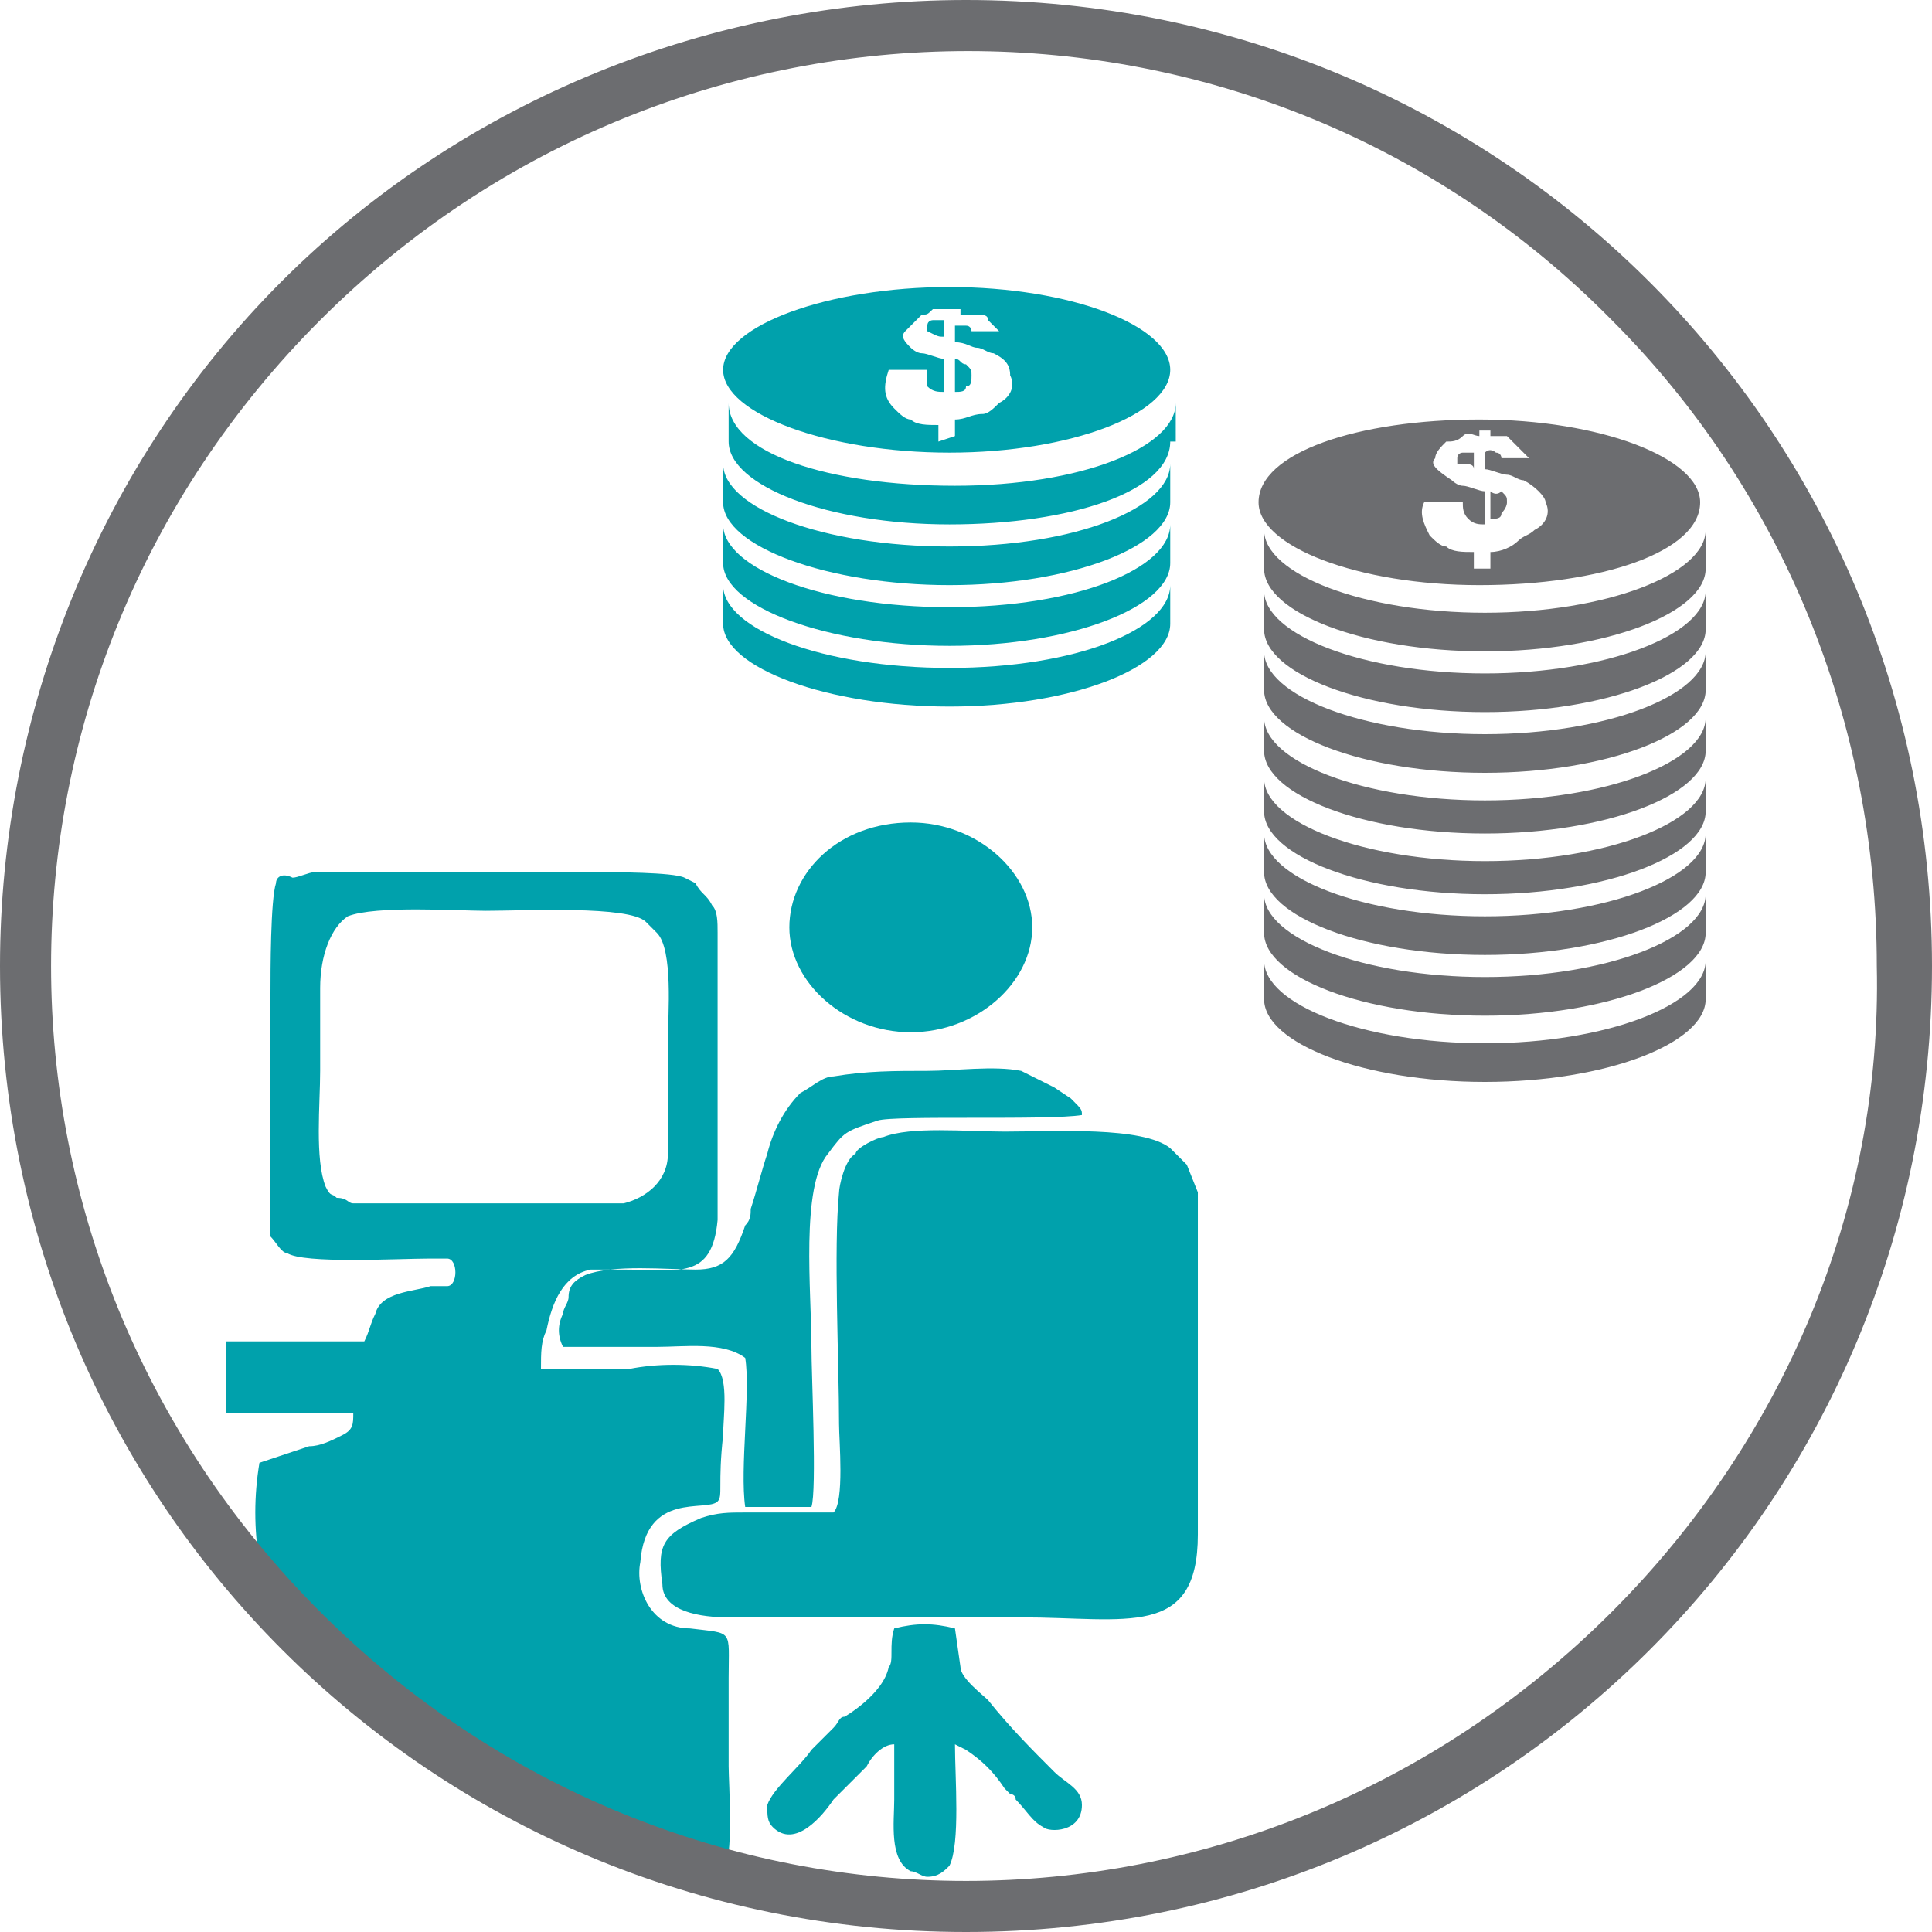 <?xml version="1.0" encoding="UTF-8"?>
<!-- Generator: Adobe Illustrator 24.3.0, SVG Export Plug-In . SVG Version: 6.00 Build 0)  -->
<svg xmlns="http://www.w3.org/2000/svg" xmlns:xlink="http://www.w3.org/1999/xlink" version="1.1" id="Layer_1" x="0px" y="0px" viewBox="0 0 35 35" style="enable-background:new 0 0 35 35;" xml:space="preserve">
<style type="text/css">
	.st0{fill-rule:evenodd;clip-rule:evenodd;fill:#00A1AC;}
	.st1{fill-rule:evenodd;clip-rule:evenodd;fill:#6C6D70;}
	.st2{fill:#6C6D70;}
</style>
<g>
	<path class="st0" d="M6.8,23.8c-0.1,0.2-0.1,0.3-0.2,0.5H4.1v1.3l2.3,0c0,0.2,0,0.3-0.2,0.4c-0.2,0.1-0.4,0.2-0.6,0.2   c-0.3,0.1-0.6,0.2-0.9,0.3c-0.1,0.6-0.1,1.2,0,1.8c0,0,2.4,3.5,8.4,5.6c0.2-0.2,0.1-1.6,0.1-1.9v-1.6c0-0.9,0.1-0.8-0.7-0.9   c-0.7,0-1-0.7-0.9-1.2c0.1-1.3,1.2-0.9,1.4-1.1c0.1-0.1,0-0.3,0.1-1.2c0-0.3,0.1-1-0.1-1.2c-0.5-0.1-1.1-0.1-1.6,0   c-0.5,0-1.1,0-1.6,0c0-0.3,0-0.5,0.1-0.7c0.1-0.5,0.3-1,0.8-1.1c0.2,0,0.4,0,0.6,0c1,0,1.6,0.2,1.7-0.9c0-0.4,0-0.9,0-1.3l0-3.9   c0-0.2,0-0.4-0.1-0.5c-0.1-0.2-0.2-0.2-0.3-0.4l-0.2-0.1c-0.2-0.1-1.3-0.1-1.6-0.1H9l-3.3,0c-0.1,0-0.3,0.1-0.4,0.1   C5.1,15.8,5,15.9,5,16c-0.1,0.3-0.1,1.6-0.1,2c0,1.1,0,3,0,4.1c0,0.1,0,0.2,0,0.3c0.1,0.1,0.2,0.3,0.3,0.3c0.3,0.2,2,0.1,2.6,0.1   h0.3c0.2,0,0.2,0.5,0,0.5H7.8C7.5,23.4,6.9,23.4,6.8,23.8L6.8,23.8z M16.5,14.9c1.2,0,2.2,0.9,2.2,1.9s-1,1.9-2.2,1.9   s-2.2-0.9-2.2-1.9S15.2,14.9,16.5,14.9z M15.3,31.1c-0.1,0-0.1,0.1-0.2,0.2l-0.4,0.4c-0.2,0.3-0.7,0.7-0.8,1c0,0.2,0,0.3,0.1,0.4   c0.4,0.4,0.9-0.2,1.1-0.5c0.2-0.2,0.4-0.4,0.6-0.6c0.1-0.2,0.3-0.4,0.5-0.4v1c0,0.4-0.1,1.1,0.3,1.3c0.1,0,0.2,0.1,0.3,0.1   c0.2,0,0.3-0.1,0.4-0.2c0.2-0.4,0.1-1.6,0.1-2.2l0.2,0.1c0.3,0.2,0.5,0.4,0.7,0.7c0,0,0.1,0.1,0.1,0.1c0,0,0.1,0,0.1,0.1   c0.2,0.2,0.3,0.4,0.5,0.5c0.1,0.1,0.7,0.1,0.7-0.4c0-0.3-0.3-0.4-0.5-0.6c-0.4-0.4-0.8-0.8-1.2-1.3c-0.1-0.1-0.5-0.4-0.5-0.6   l-0.1-0.7c-0.4-0.1-0.7-0.1-1.1,0c-0.1,0.3,0,0.6-0.1,0.7C16,30.7,15.3,31.1,15.3,31.1L15.3,31.1z M10.3,23.5   c0,0.1-0.1,0.2-0.1,0.3c-0.1,0.2-0.1,0.4,0,0.6c0.6,0,1.1,0,1.7,0c0.5,0,1.2-0.1,1.6,0.2c0.1,0.6-0.1,2,0,2.7c0.4,0,0.8,0,1.2,0   c0.1-0.3,0-2.4,0-2.9c0-1-0.2-2.9,0.3-3.5c0.3-0.4,0.3-0.4,0.9-0.6c0.3-0.1,3.1,0,3.7-0.1c0-0.1,0-0.1-0.2-0.3l-0.3-0.2   c-0.2-0.1-0.4-0.2-0.6-0.3c-0.5-0.1-1.2,0-1.7,0c-0.6,0-1.1,0-1.7,0.1c-0.2,0-0.4,0.2-0.6,0.3c-0.3,0.3-0.5,0.7-0.6,1.1   c-0.1,0.3-0.2,0.7-0.3,1c0,0.1,0,0.2-0.1,0.3c-0.2,0.6-0.4,0.8-0.9,0.8c-0.5,0-1.5-0.1-2,0.1C10.4,23.2,10.3,23.3,10.3,23.5   L10.3,23.5z M12,28.7c0,0.5,0.7,0.6,1.2,0.6h0.8c0.5,0,1,0,1.5,0c0.5,0,1,0,1.5,0c0.5,0,1,0,1.5,0c1.9,0,3.2,0.4,3.2-1.5v-6.2   l-0.2-0.5c-0.1-0.1-0.2-0.2-0.3-0.3c-0.5-0.4-2.1-0.3-3-0.3c-0.7,0-1.7-0.1-2.2,0.1c-0.1,0-0.5,0.2-0.5,0.3   c-0.2,0.1-0.3,0.6-0.3,0.7c-0.1,1,0,3.1,0,4.2c0,0.3,0.1,1.4-0.1,1.6l-1.6,0c-0.3,0-0.5,0-0.8,0.1C12,27.8,11.9,28,12,28.7L12,28.7   z M6.3,16.6c0.5-0.2,2-0.1,2.5-0.1c0.7,0,2.6-0.1,2.9,0.2l0.2,0.2c0.3,0.3,0.2,1.5,0.2,1.9v2.1c0,0.5-0.4,0.8-0.8,0.9   c-1,0-4.5,0-4.9,0c-0.1,0-0.1-0.1-0.3-0.1c-0.1-0.1-0.1,0-0.2-0.2c-0.2-0.5-0.1-1.5-0.1-2.1c0-0.5,0-1,0-1.5   C5.8,17.3,6,16.8,6.3,16.6z"></path>
	<path class="st1" d="M30.9,10.3c0,0.8-1.8,1.5-4,1.5s-4-0.7-4-1.5V9.6l0,0c0,0.8,1.8,1.5,4,1.5s4-0.7,4-1.5V10.3z M26.7,8.5V8.2   c-0.1,0-0.1,0-0.2,0c0,0-0.1,0-0.1,0.1c0,0,0,0.1,0,0.1C26.6,8.4,26.7,8.4,26.7,8.5z M27,9.4c0.1,0,0.2,0,0.2-0.1   c0,0,0.1-0.1,0.1-0.2c0-0.1,0-0.1-0.1-0.2C27.1,9,27,8.9,27,8.9C27,9.1,27,9.2,27,9.4z M26.7,10.3c0-0.2,0-0.2,0-0.3   c-0.2,0-0.4,0-0.5-0.1c-0.1,0-0.2-0.1-0.3-0.2c-0.1-0.2-0.2-0.4-0.1-0.6h0.7c0,0.1,0,0.2,0.1,0.3c0.1,0.1,0.2,0.1,0.3,0.1   c0-0.2,0-0.4,0-0.6c-0.1,0-0.3-0.1-0.4-0.1c-0.1,0-0.2-0.1-0.2-0.1C26,8.5,25.9,8.4,26,8.3c0-0.1,0.1-0.2,0.2-0.3   c0.1,0,0.2,0,0.3-0.1s0.2,0,0.3,0c0,0,0,0,0-0.1h0.2v0.1c0.1,0,0.2,0,0.3,0L27.4,8c0.1,0.1,0.2,0.2,0.3,0.3h-0.5c0,0,0-0.1-0.1-0.1   c0,0-0.1-0.1-0.2,0v0.3c0.1,0,0.3,0.1,0.4,0.1c0.1,0,0.2,0.1,0.3,0.1C27.8,8.8,28,9,28,9.1c0.1,0.2,0,0.4-0.2,0.5   c-0.1,0.1-0.2,0.1-0.3,0.2C27.4,9.9,27.2,10,27,10c0,0.1,0,0.2,0,0.3L26.7,10.3z M26.8,7.6c2.2,0,4,0.7,4,1.5c0,0.9-1.8,1.5-4,1.5   s-4-0.7-4-1.5C22.8,8.2,24.6,7.6,26.8,7.6z M30.9,11.4c0,0.8-1.8,1.5-4,1.5s-4-0.7-4-1.5v-0.7l0,0c0,0.8,1.8,1.5,4,1.5s4-0.7,4-1.5   V11.4z M30.9,12.5c0,0.8-1.8,1.5-4,1.5s-4-0.7-4-1.5v-0.7l0,0c0,0.8,1.8,1.5,4,1.5s4-0.7,4-1.5V12.5z M30.9,13.6   c0,0.8-1.8,1.5-4,1.5s-4-0.7-4-1.5V13l0,0c0,0.8,1.8,1.5,4,1.5s4-0.7,4-1.5V13.6z M30.9,14.7c0,0.8-1.8,1.5-4,1.5s-4-0.7-4-1.5   v-0.6l0,0c0,0.8,1.8,1.5,4,1.5s4-0.7,4-1.5V14.7z M30.9,15.8c0,0.8-1.8,1.5-4,1.5s-4-0.7-4-1.5v-0.7l0,0v0c0,0.8,1.8,1.5,4,1.5   s4-0.7,4-1.5V15.8z M30.9,16.9c0,0.8-1.8,1.5-4,1.5s-4-0.7-4-1.5v-0.7l0,0c0,0.8,1.8,1.5,4,1.5s4-0.7,4-1.5V16.9z M30.9,18.1   c0,0.8-1.8,1.5-4,1.5s-4-0.7-4-1.5v-0.7l0,0c0,0.8,1.8,1.5,4,1.5s4-0.7,4-1.5V18.1z"></path>
	<path class="st0" d="M21.2,8c0,0.9-1.8,1.5-4,1.5S13.2,8.8,13.2,8V7.3l0,0c0,0.9,1.8,1.5,4.1,1.5s4-0.7,4-1.5V8z M21.2,9.1   c0,0.8-1.8,1.5-4,1.5s-4.1-0.7-4.1-1.5V8.4l0,0c0,0.8,1.8,1.5,4.1,1.5s4-0.7,4-1.5V9.1z M21.2,10.2c0,0.8-1.8,1.5-4,1.5   s-4.1-0.7-4.1-1.5V9.5l0,0c0,0.8,1.8,1.5,4.1,1.5s4-0.7,4-1.5V10.2z M21.2,11.3c0,0.8-1.8,1.5-4,1.5s-4.1-0.7-4.1-1.5v-0.7l0,0   c0,0.8,1.8,1.5,4.1,1.5s4-0.7,4-1.5V11.3z M17.2,5.2c2.2,0,4,0.7,4,1.5s-1.8,1.5-4,1.5s-4.1-0.7-4.1-1.5S15,5.2,17.2,5.2z    M17.1,6.1c0-0.1,0-0.2,0-0.3c-0.1,0-0.1,0-0.2,0c0,0-0.1,0-0.1,0.1s0,0,0,0.1C17,6.1,17,6.1,17.1,6.1z M17.3,7.1   c0.1,0,0.2,0,0.2-0.1c0.1,0,0.1-0.1,0.1-0.2c0-0.1,0-0.1-0.1-0.2c-0.1,0-0.1-0.1-0.2-0.1V7.1z M17,8c0-0.1,0-0.2,0-0.3   c-0.2,0-0.4,0-0.5-0.1c-0.1,0-0.2-0.1-0.3-0.2C16,7.2,16,7,16.1,6.7h0.7c0,0.1,0,0.2,0,0.3c0.1,0.1,0.2,0.1,0.3,0.1   c0-0.2,0-0.4,0-0.6c-0.1,0-0.3-0.1-0.4-0.1c-0.1,0-0.2-0.1-0.2-0.1c-0.1-0.1-0.2-0.2-0.1-0.3c0.1-0.1,0.2-0.2,0.3-0.3   c0.1,0,0.1,0,0.2-0.1c0.1,0,0.2,0,0.3,0V5.6h0.2v0.1c0.1,0,0.2,0,0.3,0c0.1,0,0.2,0,0.2,0.1C17.9,5.8,18,5.9,18.1,6h-0.5   c0,0,0-0.1-0.1-0.1c-0.1,0-0.1,0-0.2,0v0.3c0.2,0,0.3,0.1,0.4,0.1c0.1,0,0.2,0.1,0.3,0.1c0.2,0.1,0.3,0.2,0.3,0.4   c0.1,0.2,0,0.4-0.2,0.5c-0.1,0.1-0.2,0.2-0.3,0.2c-0.2,0-0.3,0.1-0.5,0.1c0,0.1,0,0.2,0,0.3L17,8z"></path>
	<path class="st2" d="M17.5,0C27.2,0,35,7.8,35,17.5S27.2,35,17.5,35C7.8,35,0,27.2,0,17.5c0-4.6,1.8-9.1,5.1-12.4   C8.4,1.8,12.9,0,17.5,0z M29.2,5.8c-6.4-6.5-16.9-6.5-23.4,0s-6.5,16.9,0,23.4s16.9,6.5,23.4,0c3.1-3.1,4.9-7.3,4.8-11.7   C34,13.1,32.3,8.9,29.2,5.8z"></path>
</g>
</svg>
